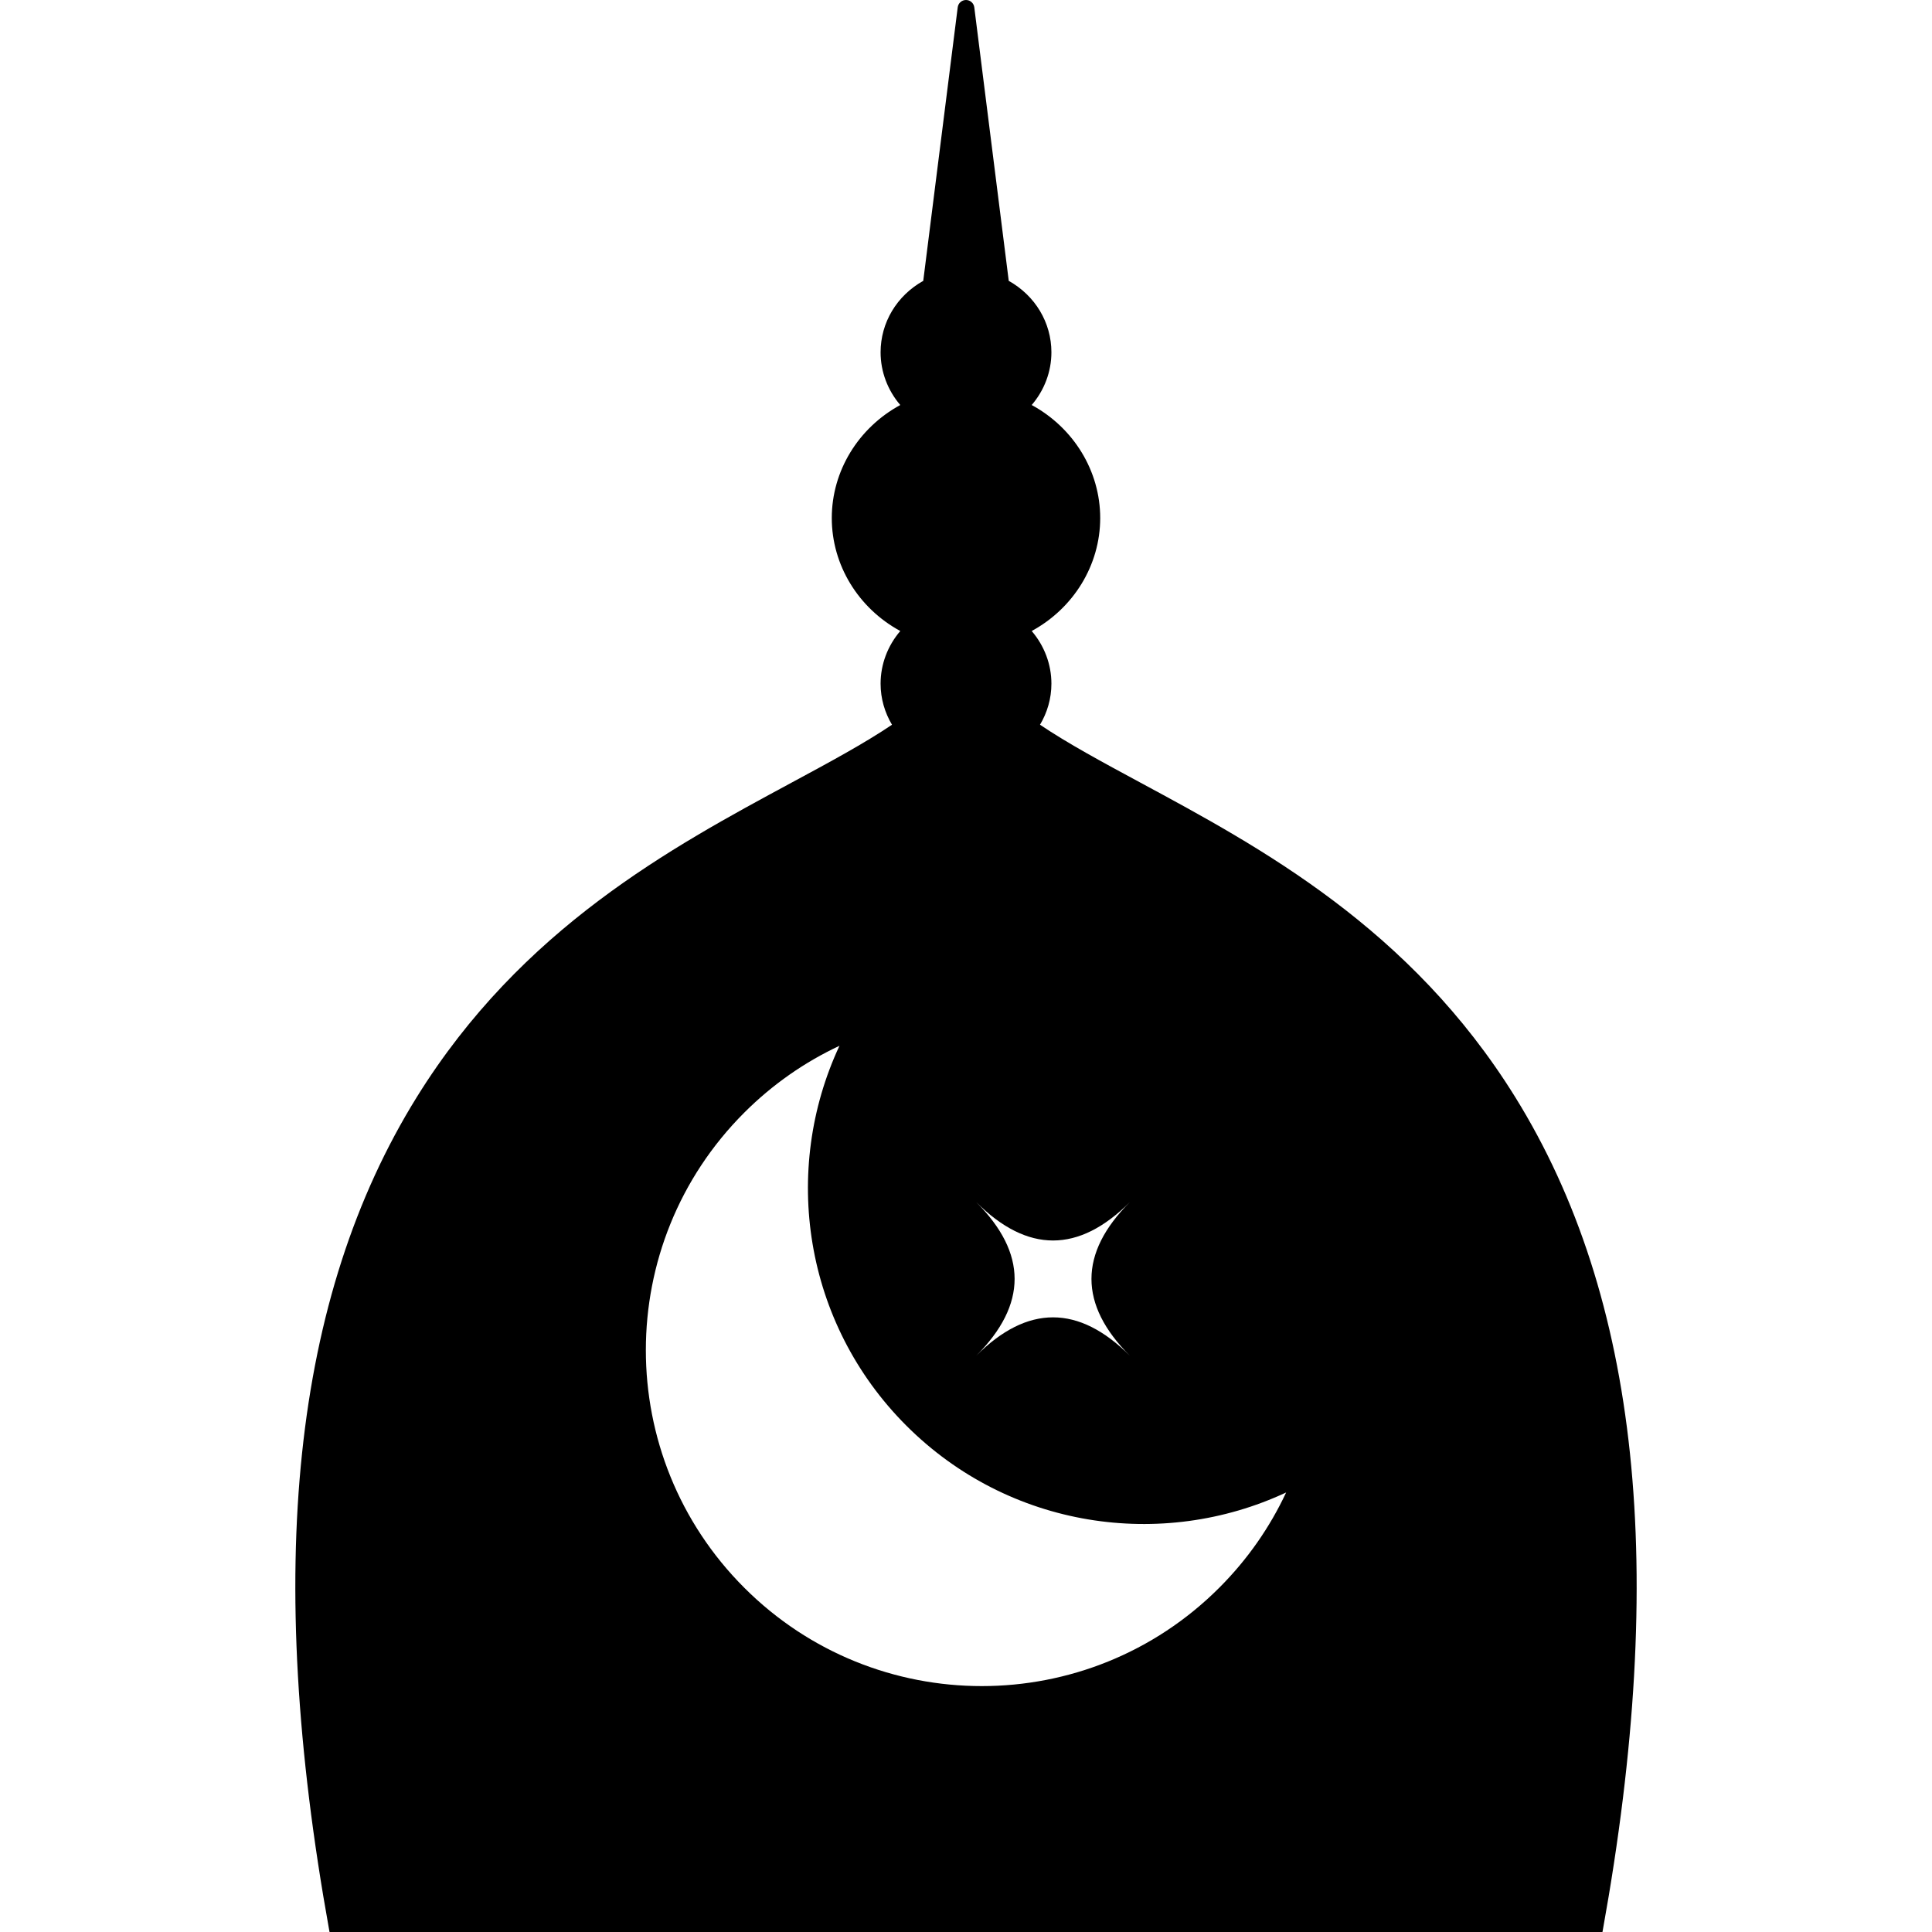 <?xml version="1.0" encoding="iso-8859-1"?>
<!-- Uploaded to: SVG Repo, www.svgrepo.com, Generator: SVG Repo Mixer Tools -->
<!DOCTYPE svg PUBLIC "-//W3C//DTD SVG 1.1//EN" "http://www.w3.org/Graphics/SVG/1.1/DTD/svg11.dtd">
<svg fill="#000000" height="800px" width="800px" version="1.1" id="Capa_1" xmlns="http://www.w3.org/2000/svg" xmlns:xlink="http://www.w3.org/1999/xlink" 
	 viewBox="0 0 347.299 347.299" xml:space="preserve">
<g>
	<path d="M272.375,197.211c-18.829-30.351-45.746-44.863-67.375-56.525c-6.909-3.725-13.073-7.052-18.046-10.408
		c1.296-2.178,2.049-4.695,2.049-7.383c0-3.462-1.271-6.812-3.544-9.465c7.546-4.099,12.315-11.859,12.315-20.31
		s-4.77-16.212-12.314-20.315c2.273-2.651,3.543-6.003,3.543-9.472c0-5.342-2.918-10.193-7.67-12.846l-6.195-49.175
		C175.043,0.563,174.405,0,173.649,0s-1.394,0.563-1.488,1.313l-6.197,49.175c-4.75,2.653-7.668,7.504-7.668,12.846
		c0,3.471,1.27,6.823,3.539,9.472c-7.545,4.102-12.313,11.864-12.313,20.315c0,8.452,4.769,16.211,12.314,20.31
		c-2.271,2.651-3.54,6-3.54,9.465c0,2.688,0.753,5.205,2.049,7.383c-4.973,3.356-11.137,6.683-18.046,10.408
		c-21.629,11.662-48.546,26.174-67.375,56.525c-22.298,35.942-27.453,84.902-15.761,149.677l0.074,0.411h228.824l0.074-0.411
		C299.828,282.113,294.673,233.153,272.375,197.211z M133.786,200.013c5.117-5.117,10.922-9.119,17.117-12.018
		c-10.453,22.365-6.447,49.813,12.018,68.277c18.465,18.467,45.912,22.471,68.277,12.018c-2.896,6.195-6.898,12.002-12.018,17.119
		c-23.58,23.582-61.814,23.582-85.395,0C110.204,261.828,110.204,223.595,133.786,200.013z M175.48,216.087
		c9.211,9.207,18.42,9.207,27.629,0c-9.209,9.207-9.209,18.418,0,27.628c-9.209-9.21-18.418-9.21-27.629,0
		C184.69,234.505,184.69,225.294,175.48,216.087z"/>
</g>
</svg>